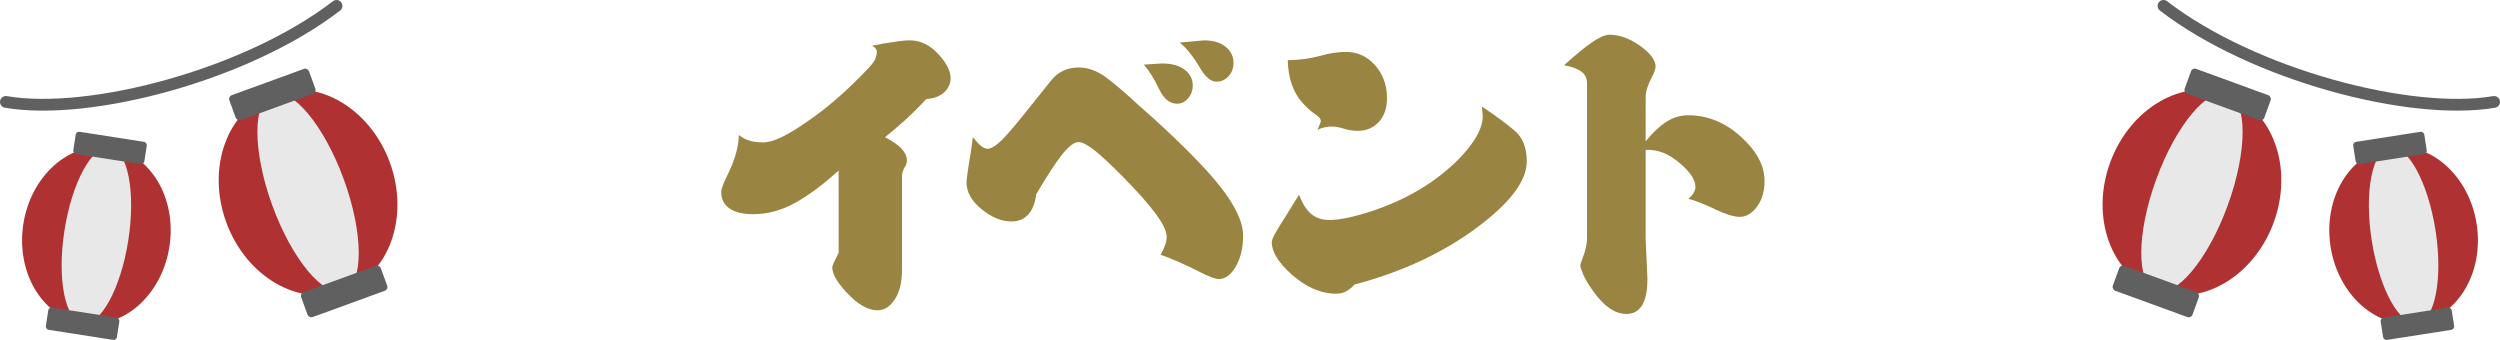 <?xml version="1.0" encoding="UTF-8"?>
<svg id="_レイヤー_2" data-name="レイヤー 2" xmlns="http://www.w3.org/2000/svg" viewBox="0 0 636.656 86.566">
  <defs>
    <style>
      .cls-1 {
        fill: none;
        stroke: #606060;
        stroke-linecap: round;
        stroke-linejoin: round;
        stroke-width: 3px;
      }

      .cls-2 {
        fill: #606060;
      }

      .cls-3 {
        fill: #998441;
      }

      .cls-4 {
        fill: #af3131;
      }

      .cls-5 {
        fill: #e8e8e8;
      }
    </style>
  </defs>
  <g id="_イベント" data-name="イベント">
    <g>
      <path class="cls-3" d="M213.572,64.35v-20.928c-4.021,3.646-7.755,6.411-11.198,8.296-3.444,1.885-6.951,2.828-10.521,2.828-2.665,0-4.695-.49-6.09-1.471-1.396-.98-2.093-2.375-2.093-4.186,0-.704.465-2.011,1.395-3.922,2.011-3.972,3.042-7.503,3.093-10.596.829.679,1.734,1.163,2.715,1.452.98.29,2.161.434,3.544.434,2.413,0,6.121-1.759,11.124-5.279,5.204-3.544,10.395-8.069,15.573-13.575.98-1.031,1.59-1.854,1.829-2.47.238-.616.358-1.188.358-1.716,0-.302-.107-.597-.321-.886-.214-.289-.547-.509-.999-.66,2.062-.453,3.946-.779,5.656-.98,1.533-.276,2.891-.415,4.072-.415,2.64,0,5.027,1.138,7.165,3.413,2.136,2.275,3.205,4.355,3.205,6.241,0,1.408-.561,2.615-1.679,3.62s-2.62,1.559-4.506,1.659c-1.91,2.062-3.752,3.891-5.524,5.487-1.771,1.597-3.438,3.011-4.996,4.242,1.811.93,3.205,1.885,4.186,2.866.93,1.031,1.396,2.049,1.396,3.054,0,.579-.183,1.15-.547,1.716-.364.565-.598,1.238-.697,2.017v24.02c0,3.243-.616,5.781-1.848,7.617-1.183,1.86-2.652,2.791-4.412,2.791-2.413,0-4.99-1.471-7.73-4.412-2.514-2.664-3.771-4.826-3.771-6.485,0-.302.151-.76.453-1.376.301-.616.69-1.414,1.168-2.395Z"/>
      <path class="cls-3" d="M295.569,64.877c.452-.804.823-1.596,1.112-2.375.289-.779.434-1.495.434-2.149,0-1.458-.98-3.494-2.941-6.108-1.86-2.489-4.688-5.656-8.484-9.502-2.94-2.941-5.203-5.053-6.787-6.335-1.86-1.483-3.28-2.225-4.261-2.225-1.131,0-2.577,1.131-4.337,3.394-1.583,2.012-3.72,5.305-6.41,9.879-.302,2.313-.993,4.048-2.073,5.204-1.081,1.157-2.502,1.735-4.262,1.735-2.514,0-5.047-1.043-7.598-3.13-2.552-2.086-3.827-4.361-3.827-6.825,0-.528.163-1.848.49-3.959.502-2.966.88-5.48,1.131-7.542.779.98,1.464,1.715,2.056,2.206.59.49,1.149.735,1.678.735.904,0,2.136-.754,3.695-2.262,1.231-1.231,3.13-3.444,5.693-6.637,2.74-3.394,4.996-6.209,6.769-8.447,1.772-2.237,4.129-3.356,7.07-3.356,2.413,0,4.808.899,7.184,2.696,2.375,1.798,5.185,4.217,8.428,7.259.502.402.999.836,1.489,1.301.49.465,1.024.937,1.603,1.414,7.919,7.19,13.65,13.022,17.194,17.497,3.972,5.002,5.958,9.226,5.958,12.669,0,3.143-.641,5.795-1.923,7.957-1.182,1.961-2.526,2.992-4.035,3.092-.854.101-2.677-.565-5.467-1.999-3.695-1.86-6.889-3.255-9.578-4.186ZM291.308,16.461l4.562-.302c2.488,0,4.424.528,5.807,1.584,1.383,1.056,2.074,2.389,2.074,3.997,0,1.282-.396,2.382-1.188,3.299-.792.918-1.729,1.376-2.81,1.376-1.86,0-3.382-1.231-4.562-3.695-1.182-2.514-2.477-4.601-3.884-6.26ZM300.433,10.843l6.184-.566c2.312,0,4.142.541,5.487,1.622,1.344,1.081,2.017,2.451,2.017,4.11,0,1.383-.428,2.527-1.281,3.432-.855.905-1.873,1.357-3.055,1.357-1.433,0-2.854-1.207-4.261-3.62-1.635-2.79-3.332-4.902-5.091-6.334Z"/>
      <path class="cls-3" d="M377.607,29.508l-.226-2.375c3.544,2.363,6.334,4.418,8.371,6.165,2.036,1.748,3.054,4.355,3.054,7.824,0,4.877-4.123,10.408-12.368,16.592-8.748,6.586-19.243,11.5-31.485,14.744-.78.83-1.527,1.426-2.244,1.791-.716.364-1.54.547-2.47.547-3.821,0-7.579-1.622-11.274-4.864-3.394-3.042-5.091-5.782-5.091-8.221,0-.502.308-1.294.924-2.375.616-1.081,1.489-2.501,2.621-4.261.452-.754.961-1.584,1.527-2.489.565-.905,1.188-1.898,1.866-2.979.88,2.263,1.923,3.897,3.13,4.902,1.206,1.006,2.739,1.508,4.601,1.508,2.715,0,6.473-.804,11.274-2.413,5.706-1.936,10.771-4.474,15.196-7.617,4.072-2.941,7.214-5.907,9.427-8.899,2.111-2.765,3.167-5.292,3.167-7.579ZM335.526,33.015c.2-.528.389-.974.565-1.338.175-.364.264-.672.264-.924,0-.503-.503-1.081-1.509-1.735-1.005-.653-2.073-1.622-3.205-2.903-1.131-1.231-2.017-2.759-2.658-4.582-.641-1.822-.986-3.89-1.037-6.203,3.042-.05,5.77-.415,8.183-1.093,2.414-.679,4.625-1.018,6.637-1.018,2.941,0,5.417,1.138,7.429,3.413,2.011,2.275,3.017,5.059,3.017,8.352,0,2.564-.697,4.594-2.093,6.09-1.396,1.496-3.174,2.244-5.336,2.244-1.231,0-2.413-.182-3.544-.547-1.132-.364-2.213-.547-3.243-.547-.452,0-.98.063-1.584.188-.604.126-1.231.327-1.885.604Z"/>
      <path class="cls-3" d="M404.155,60.352V21.25c0-1.282-.472-2.281-1.414-2.998-.943-.716-2.42-1.263-4.431-1.64,2.94-2.664,5.278-4.587,7.014-5.769,1.91-1.333,3.431-1.999,4.562-1.999,2.563,0,5.19.968,7.881,2.903,2.563,1.861,3.846,3.595,3.846,5.204,0,.604-.327,1.521-.98,2.753-1.03,1.96-1.546,3.633-1.546,5.015v11.275c1.785-2.212,3.545-3.871,5.279-4.978,1.734-1.106,3.595-1.659,5.581-1.659,4.901,0,9.363,1.816,13.386,5.449,4.021,3.633,6.033,7.385,6.033,11.256,0,2.615-.635,4.795-1.904,6.542s-2.746,2.621-4.431,2.621c-1.458,0-3.544-.641-6.259-1.923-2.741-1.332-5.016-2.225-6.825-2.677.578-.477,1.023-.974,1.338-1.489.314-.515.472-1.024.472-1.527,0-1.81-1.319-3.821-3.959-6.033-2.841-2.463-5.745-3.595-8.711-3.394v22.7l.453,10.106c0,3.243-.516,5.593-1.547,7.051-.93,1.282-2.187,1.923-3.771,1.923-1.458,0-2.903-.49-4.336-1.47-1.483-1.031-2.903-2.526-4.261-4.487-1.132-1.584-1.942-2.947-2.433-4.091-.49-1.144-.735-1.891-.735-2.244s.188-.993.565-1.923c.805-2.011,1.182-3.809,1.132-5.393Z"/>
    </g>
    <g>
      <g>
        <g>
          <ellipse class="cls-4" cx="24.547" cy="59.934" rx="22.648" ry="18.824" transform="translate(-38.456 74.944) rotate(-81.128)"/>
          <ellipse class="cls-5" cx="24.547" cy="59.934" rx="22.648" ry="8.225" transform="translate(-38.456 74.944) rotate(-81.128)"/>
          <rect class="cls-2" x="18.861" y="34.806" width="18.321" height="5.737" rx=".846" ry=".846" transform="translate(6.145 -3.871) rotate(8.872)"/>
          <rect class="cls-2" x="11.873" y="79.572" width="18.321" height="5.737" rx=".846" ry=".846" transform="translate(12.966 -2.258) rotate(8.872)"/>
        </g>
        <g>
          <ellipse class="cls-4" cx="78.453" cy="49.006" rx="22.18" ry="26.686" transform="translate(-12.041 29.843) rotate(-20.035)"/>
          <ellipse class="cls-5" cx="78.453" cy="49.006" rx="9.692" ry="26.686" transform="translate(-12.041 29.843) rotate(-20.035)"/>
          <rect class="cls-2" x="58.565" y="20.687" width="21.587" height="6.76" rx=".997" ry=".997" transform="translate(-4.048 25.218) rotate(-20.035)"/>
          <rect class="cls-2" x="76.855" y="70.842" width="21.587" height="6.76" rx=".997" ry=".997" transform="translate(-20.124 34.519) rotate(-20.035)"/>
        </g>
        <path class="cls-1" d="M85.696,1.5C62.87,19.078,22.818,29.603,1.5,25.958"/>
      </g>
      <g>
        <g>
          <ellipse class="cls-4" cx="612.109" cy="59.934" rx="18.824" ry="22.648" transform="translate(-1.92 95.117) rotate(-8.872)"/>
          <ellipse class="cls-5" cx="612.109" cy="59.934" rx="8.225" ry="22.648" transform="translate(-1.92 95.117) rotate(-8.872)"/>
          <rect class="cls-2" x="599.474" y="34.806" width="18.321" height="5.737" rx=".846" ry=".846" transform="translate(1215.798 -18.967) rotate(171.128)"/>
          <rect class="cls-2" x="606.462" y="79.572" width="18.321" height="5.737" rx=".846" ry=".846" transform="translate(1236.594 68.952) rotate(171.128)"/>
        </g>
        <g>
          <ellipse class="cls-4" cx="558.203" cy="49.006" rx="26.686" ry="22.18" transform="translate(320.929 556.641) rotate(-69.965)"/>
          <ellipse class="cls-5" cx="558.203" cy="49.006" rx="26.686" ry="9.692" transform="translate(320.929 556.641) rotate(-69.965)"/>
          <rect class="cls-2" x="556.504" y="20.687" width="21.587" height="6.76" rx=".997" ry=".997" transform="translate(1092.02 241.026) rotate(-159.965)"/>
          <rect class="cls-2" x="538.214" y="70.842" width="21.587" height="6.76" rx=".997" ry=".997" transform="translate(1039.365 332.036) rotate(-159.965)"/>
        </g>
        <path class="cls-1" d="M550.96,1.5c22.826,17.578,62.878,28.103,84.196,24.458"/>
      </g>
    </g>
  </g>
</svg>